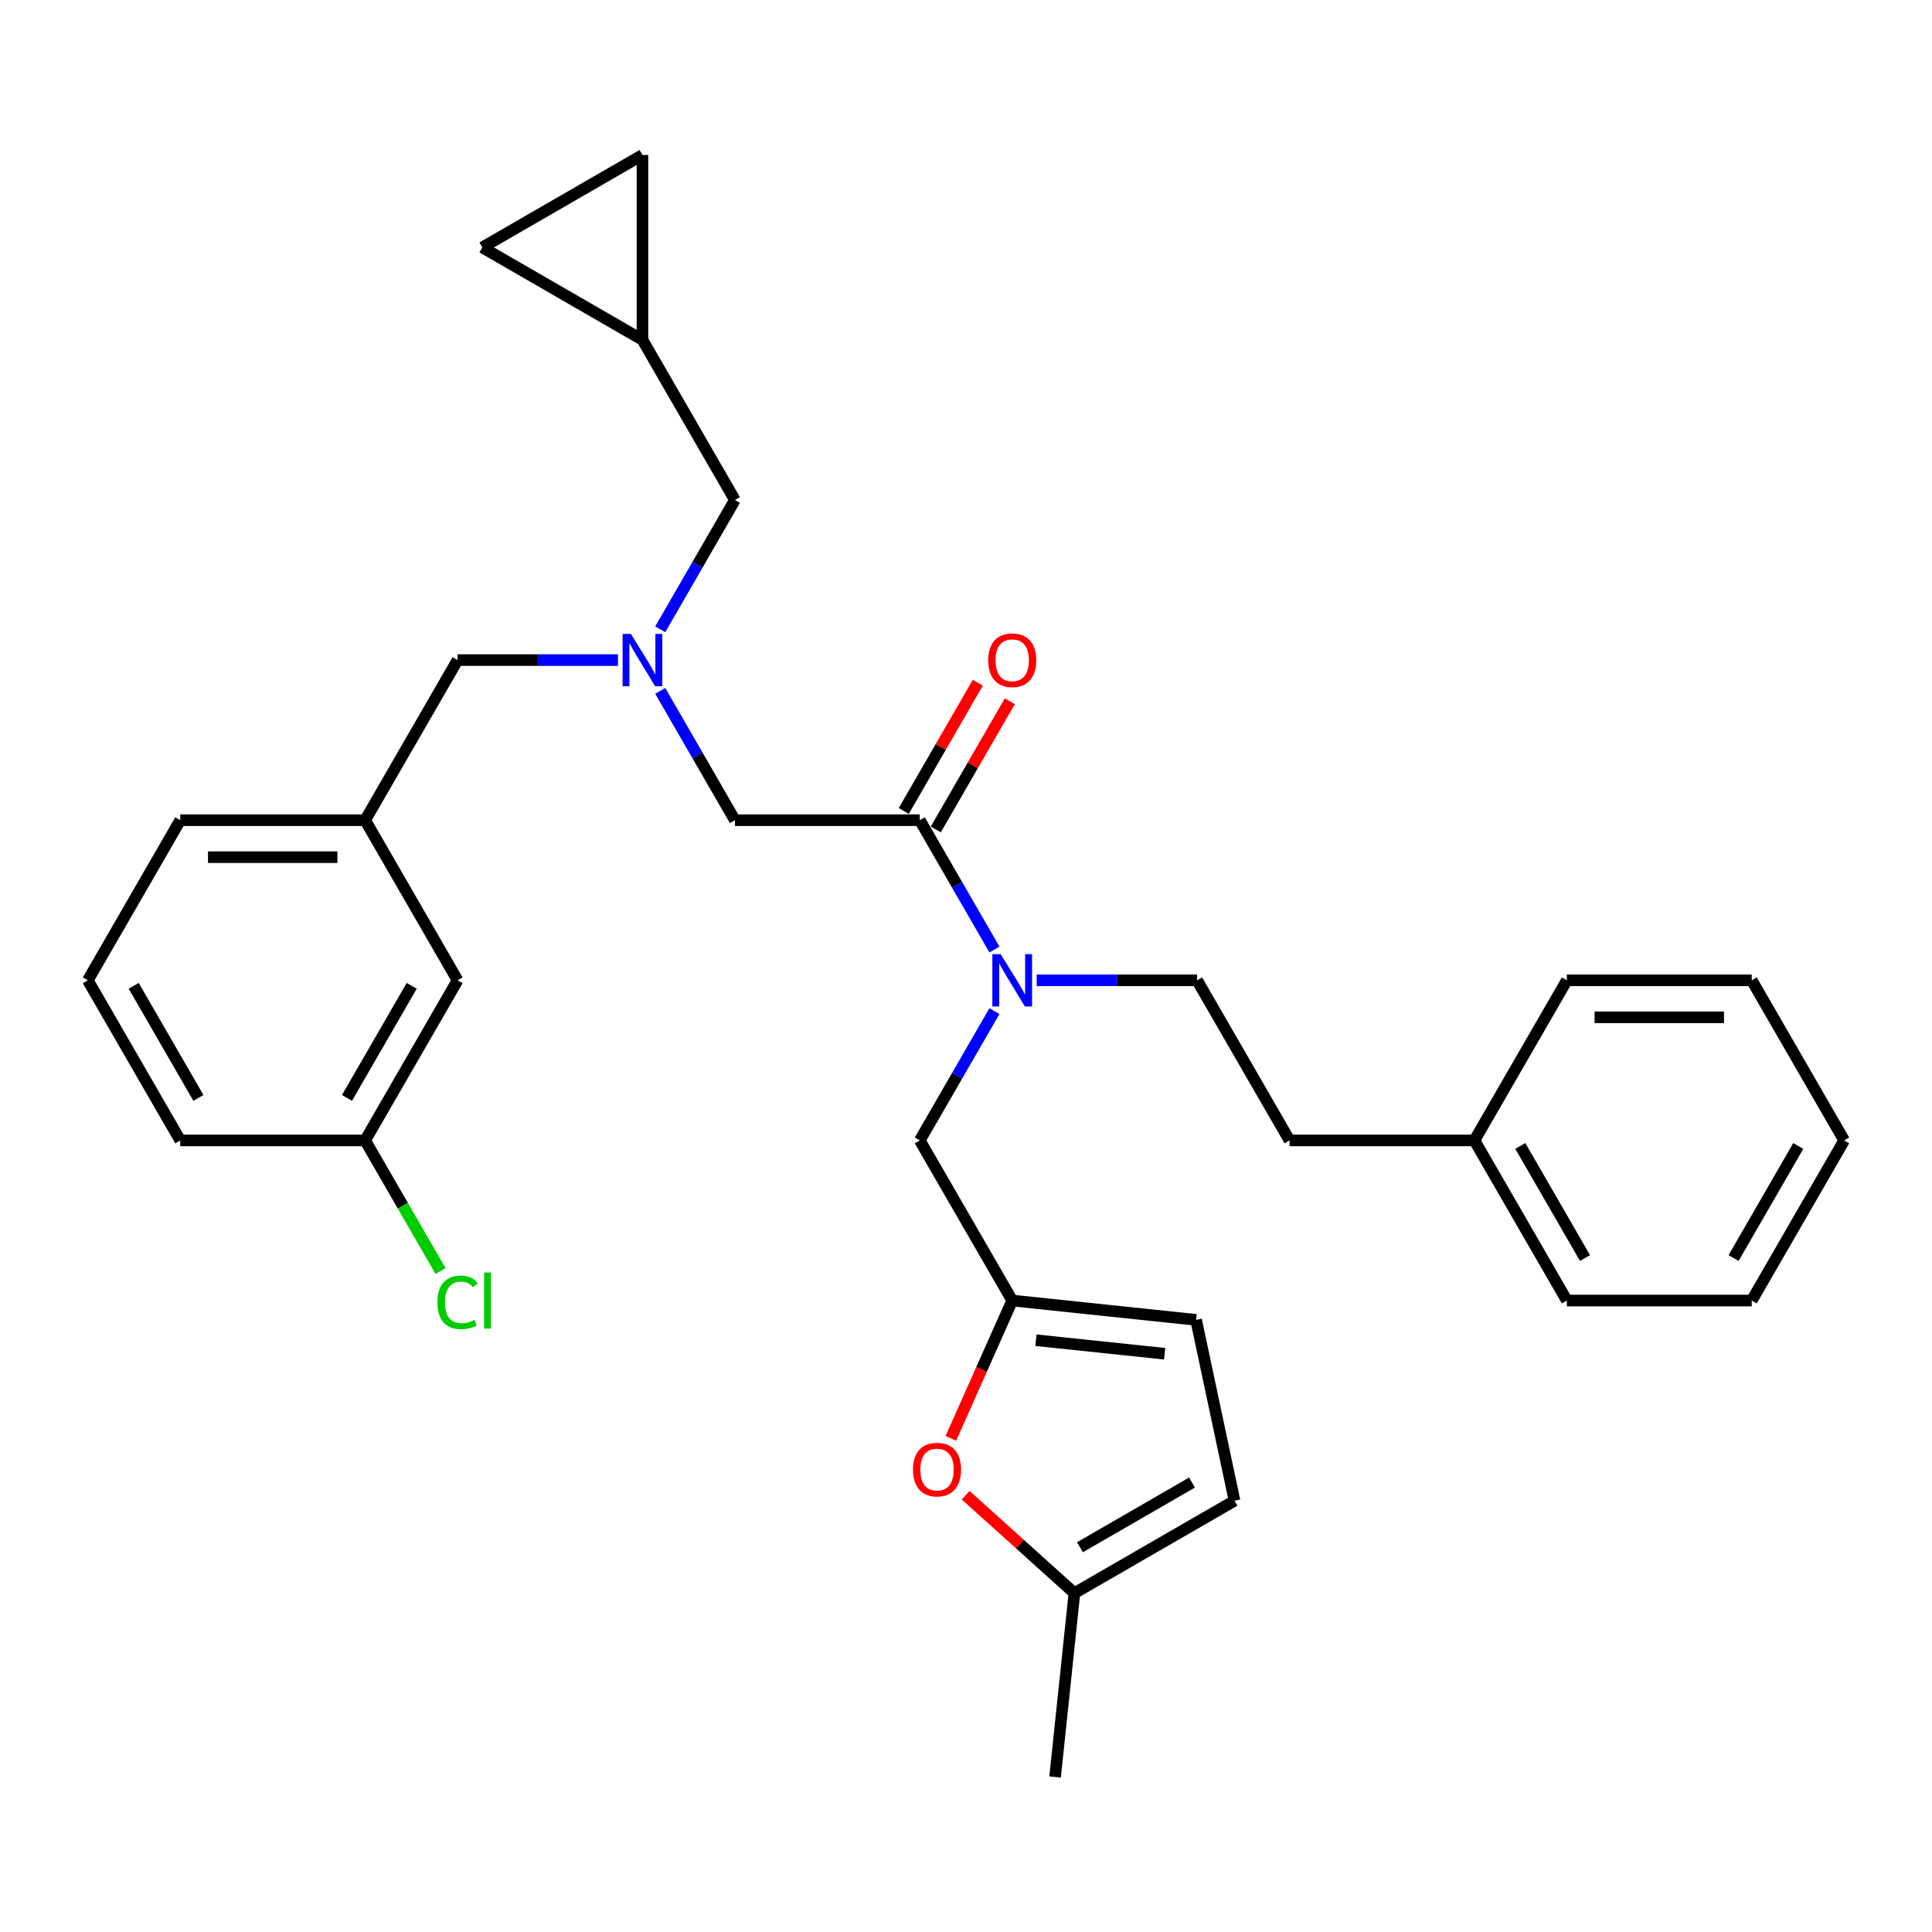 <?xml version='1.0' encoding='iso-8859-1'?>
<svg version='1.1' baseProfile='full'
              xmlns='http://www.w3.org/2000/svg'
                      xmlns:rdkit='http://www.rdkit.org/xml'
                      xmlns:xlink='http://www.w3.org/1999/xlink'
                  xml:space='preserve'
width='1000px' height='1000px' viewBox='0 0 1000 1000'>
<!-- END OF HEADER -->
<rect style='opacity:1.0;fill:#FFFFFF;stroke:none' width='1000' height='1000' x='0' y='0'> </rect>
<path class='bond-0' d='M 236.842,507.409 L 188.995,590.282' style='fill:none;fill-rule:evenodd;stroke:#000000;stroke-width:6px;stroke-linecap:butt;stroke-linejoin:miter;stroke-opacity:1' />
<path class='bond-0' d='M 213.09,510.271 L 179.598,568.282' style='fill:none;fill-rule:evenodd;stroke:#000000;stroke-width:6px;stroke-linecap:butt;stroke-linejoin:miter;stroke-opacity:1' />
<path class='bond-1' d='M 236.842,507.409 L 188.995,424.536' style='fill:none;fill-rule:evenodd;stroke:#000000;stroke-width:6px;stroke-linecap:butt;stroke-linejoin:miter;stroke-opacity:1' />
<path class='bond-2' d='M 341.74,357.605 L 361.062,391.071' style='fill:none;fill-rule:evenodd;stroke:#0000FF;stroke-width:6px;stroke-linecap:butt;stroke-linejoin:miter;stroke-opacity:1' />
<path class='bond-2' d='M 361.062,391.071 L 380.383,424.536' style='fill:none;fill-rule:evenodd;stroke:#000000;stroke-width:6px;stroke-linecap:butt;stroke-linejoin:miter;stroke-opacity:1' />
<path class='bond-3' d='M 341.74,325.72 L 361.062,292.255' style='fill:none;fill-rule:evenodd;stroke:#0000FF;stroke-width:6px;stroke-linecap:butt;stroke-linejoin:miter;stroke-opacity:1' />
<path class='bond-3' d='M 361.062,292.255 L 380.383,258.789' style='fill:none;fill-rule:evenodd;stroke:#000000;stroke-width:6px;stroke-linecap:butt;stroke-linejoin:miter;stroke-opacity:1' />
<path class='bond-4' d='M 319.866,341.663 L 278.354,341.663' style='fill:none;fill-rule:evenodd;stroke:#0000FF;stroke-width:6px;stroke-linecap:butt;stroke-linejoin:miter;stroke-opacity:1' />
<path class='bond-4' d='M 278.354,341.663 L 236.842,341.663' style='fill:none;fill-rule:evenodd;stroke:#000000;stroke-width:6px;stroke-linecap:butt;stroke-linejoin:miter;stroke-opacity:1' />
<path class='bond-5' d='M 188.995,590.282 L 208.51,624.083' style='fill:none;fill-rule:evenodd;stroke:#000000;stroke-width:6px;stroke-linecap:butt;stroke-linejoin:miter;stroke-opacity:1' />
<path class='bond-5' d='M 208.51,624.083 L 228.024,657.883' style='fill:none;fill-rule:evenodd;stroke:#00CC00;stroke-width:6px;stroke-linecap:butt;stroke-linejoin:miter;stroke-opacity:1' />
<path class='bond-6' d='M 188.995,590.282 L 93.301,590.282' style='fill:none;fill-rule:evenodd;stroke:#000000;stroke-width:6px;stroke-linecap:butt;stroke-linejoin:miter;stroke-opacity:1' />
<path class='bond-7' d='M 249.663,128.069 L 332.536,80.222' style='fill:none;fill-rule:evenodd;stroke:#000000;stroke-width:6px;stroke-linecap:butt;stroke-linejoin:miter;stroke-opacity:1' />
<path class='bond-8' d='M 249.663,128.069 L 332.536,175.916' style='fill:none;fill-rule:evenodd;stroke:#000000;stroke-width:6px;stroke-linecap:butt;stroke-linejoin:miter;stroke-opacity:1' />
<path class='bond-9' d='M 476.077,590.282 L 523.923,673.156' style='fill:none;fill-rule:evenodd;stroke:#000000;stroke-width:6px;stroke-linecap:butt;stroke-linejoin:miter;stroke-opacity:1' />
<path class='bond-10' d='M 476.077,590.282 L 495.398,556.817' style='fill:none;fill-rule:evenodd;stroke:#000000;stroke-width:6px;stroke-linecap:butt;stroke-linejoin:miter;stroke-opacity:1' />
<path class='bond-10' d='M 495.398,556.817 L 514.719,523.352' style='fill:none;fill-rule:evenodd;stroke:#0000FF;stroke-width:6px;stroke-linecap:butt;stroke-linejoin:miter;stroke-opacity:1' />
<path class='bond-11' d='M 514.719,491.467 L 495.398,458.001' style='fill:none;fill-rule:evenodd;stroke:#0000FF;stroke-width:6px;stroke-linecap:butt;stroke-linejoin:miter;stroke-opacity:1' />
<path class='bond-11' d='M 495.398,458.001 L 476.077,424.536' style='fill:none;fill-rule:evenodd;stroke:#000000;stroke-width:6px;stroke-linecap:butt;stroke-linejoin:miter;stroke-opacity:1' />
<path class='bond-12' d='M 536.593,507.409 L 578.105,507.409' style='fill:none;fill-rule:evenodd;stroke:#0000FF;stroke-width:6px;stroke-linecap:butt;stroke-linejoin:miter;stroke-opacity:1' />
<path class='bond-12' d='M 578.105,507.409 L 619.617,507.409' style='fill:none;fill-rule:evenodd;stroke:#000000;stroke-width:6px;stroke-linecap:butt;stroke-linejoin:miter;stroke-opacity:1' />
<path class='bond-13' d='M 476.077,424.536 L 380.383,424.536' style='fill:none;fill-rule:evenodd;stroke:#000000;stroke-width:6px;stroke-linecap:butt;stroke-linejoin:miter;stroke-opacity:1' />
<path class='bond-14' d='M 484.364,429.321 L 503.519,396.142' style='fill:none;fill-rule:evenodd;stroke:#000000;stroke-width:6px;stroke-linecap:butt;stroke-linejoin:miter;stroke-opacity:1' />
<path class='bond-14' d='M 503.519,396.142 L 522.675,362.964' style='fill:none;fill-rule:evenodd;stroke:#FF0000;stroke-width:6px;stroke-linecap:butt;stroke-linejoin:miter;stroke-opacity:1' />
<path class='bond-14' d='M 467.789,419.751 L 486.945,386.573' style='fill:none;fill-rule:evenodd;stroke:#000000;stroke-width:6px;stroke-linecap:butt;stroke-linejoin:miter;stroke-opacity:1' />
<path class='bond-14' d='M 486.945,386.573 L 506.1,353.395' style='fill:none;fill-rule:evenodd;stroke:#FF0000;stroke-width:6px;stroke-linecap:butt;stroke-linejoin:miter;stroke-opacity:1' />
<path class='bond-15' d='M 332.536,80.222 L 332.536,175.916' style='fill:none;fill-rule:evenodd;stroke:#000000;stroke-width:6px;stroke-linecap:butt;stroke-linejoin:miter;stroke-opacity:1' />
<path class='bond-16' d='M 332.536,175.916 L 380.383,258.789' style='fill:none;fill-rule:evenodd;stroke:#000000;stroke-width:6px;stroke-linecap:butt;stroke-linejoin:miter;stroke-opacity:1' />
<path class='bond-17' d='M 499.834,773.932 L 527.975,799.27' style='fill:none;fill-rule:evenodd;stroke:#FF0000;stroke-width:6px;stroke-linecap:butt;stroke-linejoin:miter;stroke-opacity:1' />
<path class='bond-17' d='M 527.975,799.27 L 556.116,824.608' style='fill:none;fill-rule:evenodd;stroke:#000000;stroke-width:6px;stroke-linecap:butt;stroke-linejoin:miter;stroke-opacity:1' />
<path class='bond-18' d='M 492.168,744.481 L 508.045,708.818' style='fill:none;fill-rule:evenodd;stroke:#FF0000;stroke-width:6px;stroke-linecap:butt;stroke-linejoin:miter;stroke-opacity:1' />
<path class='bond-18' d='M 508.045,708.818 L 523.923,673.156' style='fill:none;fill-rule:evenodd;stroke:#000000;stroke-width:6px;stroke-linecap:butt;stroke-linejoin:miter;stroke-opacity:1' />
<path class='bond-19' d='M 556.116,824.608 L 638.989,776.761' style='fill:none;fill-rule:evenodd;stroke:#000000;stroke-width:6px;stroke-linecap:butt;stroke-linejoin:miter;stroke-opacity:1' />
<path class='bond-19' d='M 558.977,800.856 L 616.988,767.363' style='fill:none;fill-rule:evenodd;stroke:#000000;stroke-width:6px;stroke-linecap:butt;stroke-linejoin:miter;stroke-opacity:1' />
<path class='bond-20' d='M 556.116,824.608 L 546.113,919.778' style='fill:none;fill-rule:evenodd;stroke:#000000;stroke-width:6px;stroke-linecap:butt;stroke-linejoin:miter;stroke-opacity:1' />
<path class='bond-21' d='M 638.989,776.761 L 619.093,683.158' style='fill:none;fill-rule:evenodd;stroke:#000000;stroke-width:6px;stroke-linecap:butt;stroke-linejoin:miter;stroke-opacity:1' />
<path class='bond-22' d='M 619.093,683.158 L 523.923,673.156' style='fill:none;fill-rule:evenodd;stroke:#000000;stroke-width:6px;stroke-linecap:butt;stroke-linejoin:miter;stroke-opacity:1' />
<path class='bond-22' d='M 602.817,700.692 L 536.198,693.69' style='fill:none;fill-rule:evenodd;stroke:#000000;stroke-width:6px;stroke-linecap:butt;stroke-linejoin:miter;stroke-opacity:1' />
<path class='bond-23' d='M 763.158,590.282 L 667.464,590.282' style='fill:none;fill-rule:evenodd;stroke:#000000;stroke-width:6px;stroke-linecap:butt;stroke-linejoin:miter;stroke-opacity:1' />
<path class='bond-24' d='M 763.158,590.282 L 811.005,673.156' style='fill:none;fill-rule:evenodd;stroke:#000000;stroke-width:6px;stroke-linecap:butt;stroke-linejoin:miter;stroke-opacity:1' />
<path class='bond-24' d='M 786.91,593.144 L 820.402,651.155' style='fill:none;fill-rule:evenodd;stroke:#000000;stroke-width:6px;stroke-linecap:butt;stroke-linejoin:miter;stroke-opacity:1' />
<path class='bond-25' d='M 763.158,590.282 L 811.005,507.409' style='fill:none;fill-rule:evenodd;stroke:#000000;stroke-width:6px;stroke-linecap:butt;stroke-linejoin:miter;stroke-opacity:1' />
<path class='bond-26' d='M 619.617,507.409 L 667.464,590.282' style='fill:none;fill-rule:evenodd;stroke:#000000;stroke-width:6px;stroke-linecap:butt;stroke-linejoin:miter;stroke-opacity:1' />
<path class='bond-27' d='M 811.005,673.156 L 906.699,673.156' style='fill:none;fill-rule:evenodd;stroke:#000000;stroke-width:6px;stroke-linecap:butt;stroke-linejoin:miter;stroke-opacity:1' />
<path class='bond-28' d='M 811.005,507.409 L 906.699,507.409' style='fill:none;fill-rule:evenodd;stroke:#000000;stroke-width:6px;stroke-linecap:butt;stroke-linejoin:miter;stroke-opacity:1' />
<path class='bond-28' d='M 825.359,526.548 L 892.344,526.548' style='fill:none;fill-rule:evenodd;stroke:#000000;stroke-width:6px;stroke-linecap:butt;stroke-linejoin:miter;stroke-opacity:1' />
<path class='bond-29' d='M 906.699,673.156 L 954.545,590.282' style='fill:none;fill-rule:evenodd;stroke:#000000;stroke-width:6px;stroke-linecap:butt;stroke-linejoin:miter;stroke-opacity:1' />
<path class='bond-29' d='M 897.301,651.155 L 930.794,593.144' style='fill:none;fill-rule:evenodd;stroke:#000000;stroke-width:6px;stroke-linecap:butt;stroke-linejoin:miter;stroke-opacity:1' />
<path class='bond-30' d='M 906.699,507.409 L 954.545,590.282' style='fill:none;fill-rule:evenodd;stroke:#000000;stroke-width:6px;stroke-linecap:butt;stroke-linejoin:miter;stroke-opacity:1' />
<path class='bond-31' d='M 188.995,424.536 L 236.842,341.663' style='fill:none;fill-rule:evenodd;stroke:#000000;stroke-width:6px;stroke-linecap:butt;stroke-linejoin:miter;stroke-opacity:1' />
<path class='bond-32' d='M 188.995,424.536 L 93.301,424.536' style='fill:none;fill-rule:evenodd;stroke:#000000;stroke-width:6px;stroke-linecap:butt;stroke-linejoin:miter;stroke-opacity:1' />
<path class='bond-32' d='M 174.641,443.675 L 107.656,443.675' style='fill:none;fill-rule:evenodd;stroke:#000000;stroke-width:6px;stroke-linecap:butt;stroke-linejoin:miter;stroke-opacity:1' />
<path class='bond-33' d='M 45.455,507.409 L 93.301,424.536' style='fill:none;fill-rule:evenodd;stroke:#000000;stroke-width:6px;stroke-linecap:butt;stroke-linejoin:miter;stroke-opacity:1' />
<path class='bond-34' d='M 45.455,507.409 L 93.301,590.282' style='fill:none;fill-rule:evenodd;stroke:#000000;stroke-width:6px;stroke-linecap:butt;stroke-linejoin:miter;stroke-opacity:1' />
<path class='bond-34' d='M 69.206,510.271 L 102.699,568.282' style='fill:none;fill-rule:evenodd;stroke:#000000;stroke-width:6px;stroke-linecap:butt;stroke-linejoin:miter;stroke-opacity:1' />
<path  class='atom-1' d='M 326.545 328.112
L 335.426 342.467
Q 336.306 343.883, 337.722 346.447
Q 339.139 349.012, 339.215 349.165
L 339.215 328.112
L 342.813 328.112
L 342.813 355.213
L 339.1 355.213
L 329.569 339.519
Q 328.459 337.682, 327.273 335.577
Q 326.124 333.471, 325.78 332.821
L 325.78 355.213
L 322.258 355.213
L 322.258 328.112
L 326.545 328.112
' fill='#0000FF'/>
<path  class='atom-3' d='M 226.392 674.094
Q 226.392 667.357, 229.531 663.835
Q 232.708 660.275, 238.718 660.275
Q 244.306 660.275, 247.292 664.218
L 244.766 666.285
Q 242.584 663.414, 238.718 663.414
Q 234.622 663.414, 232.44 666.17
Q 230.297 668.888, 230.297 674.094
Q 230.297 679.452, 232.517 682.208
Q 234.775 684.964, 239.139 684.964
Q 242.124 684.964, 245.608 683.165
L 246.679 686.036
Q 245.263 686.955, 243.12 687.491
Q 240.976 688.027, 238.603 688.027
Q 232.708 688.027, 229.531 684.428
Q 226.392 680.83, 226.392 674.094
' fill='#00CC00'/>
<path  class='atom-3' d='M 250.584 658.629
L 254.105 658.629
L 254.105 687.682
L 250.584 687.682
L 250.584 658.629
' fill='#00CC00'/>
<path  class='atom-6' d='M 517.933 493.859
L 526.813 508.213
Q 527.694 509.629, 529.11 512.194
Q 530.526 514.759, 530.603 514.912
L 530.603 493.859
L 534.201 493.859
L 534.201 520.959
L 530.488 520.959
L 520.957 505.266
Q 519.847 503.428, 518.66 501.323
Q 517.512 499.218, 517.167 498.567
L 517.167 520.959
L 513.646 520.959
L 513.646 493.859
L 517.933 493.859
' fill='#0000FF'/>
<path  class='atom-9' d='M 511.483 341.739
Q 511.483 335.232, 514.699 331.596
Q 517.914 327.959, 523.923 327.959
Q 529.933 327.959, 533.148 331.596
Q 536.364 335.232, 536.364 341.739
Q 536.364 348.323, 533.11 352.074
Q 529.856 355.787, 523.923 355.787
Q 517.952 355.787, 514.699 352.074
Q 511.483 348.361, 511.483 341.739
M 523.923 352.725
Q 528.057 352.725, 530.278 349.969
Q 532.536 347.175, 532.536 341.739
Q 532.536 336.419, 530.278 333.739
Q 528.057 331.022, 523.923 331.022
Q 519.789 331.022, 517.531 333.701
Q 515.311 336.38, 515.311 341.739
Q 515.311 347.213, 517.531 349.969
Q 519.789 352.725, 523.923 352.725
' fill='#FF0000'/>
<path  class='atom-12' d='M 472.561 760.653
Q 472.561 754.146, 475.776 750.509
Q 478.992 746.873, 485.001 746.873
Q 491.011 746.873, 494.226 750.509
Q 497.441 754.146, 497.441 760.653
Q 497.441 767.237, 494.188 770.988
Q 490.934 774.701, 485.001 774.701
Q 479.03 774.701, 475.776 770.988
Q 472.561 767.275, 472.561 760.653
M 485.001 771.639
Q 489.135 771.639, 491.355 768.883
Q 493.614 766.088, 493.614 760.653
Q 493.614 755.332, 491.355 752.653
Q 489.135 749.935, 485.001 749.935
Q 480.867 749.935, 478.609 752.615
Q 476.389 755.294, 476.389 760.653
Q 476.389 766.127, 478.609 768.883
Q 480.867 771.639, 485.001 771.639
' fill='#FF0000'/>
</svg>
